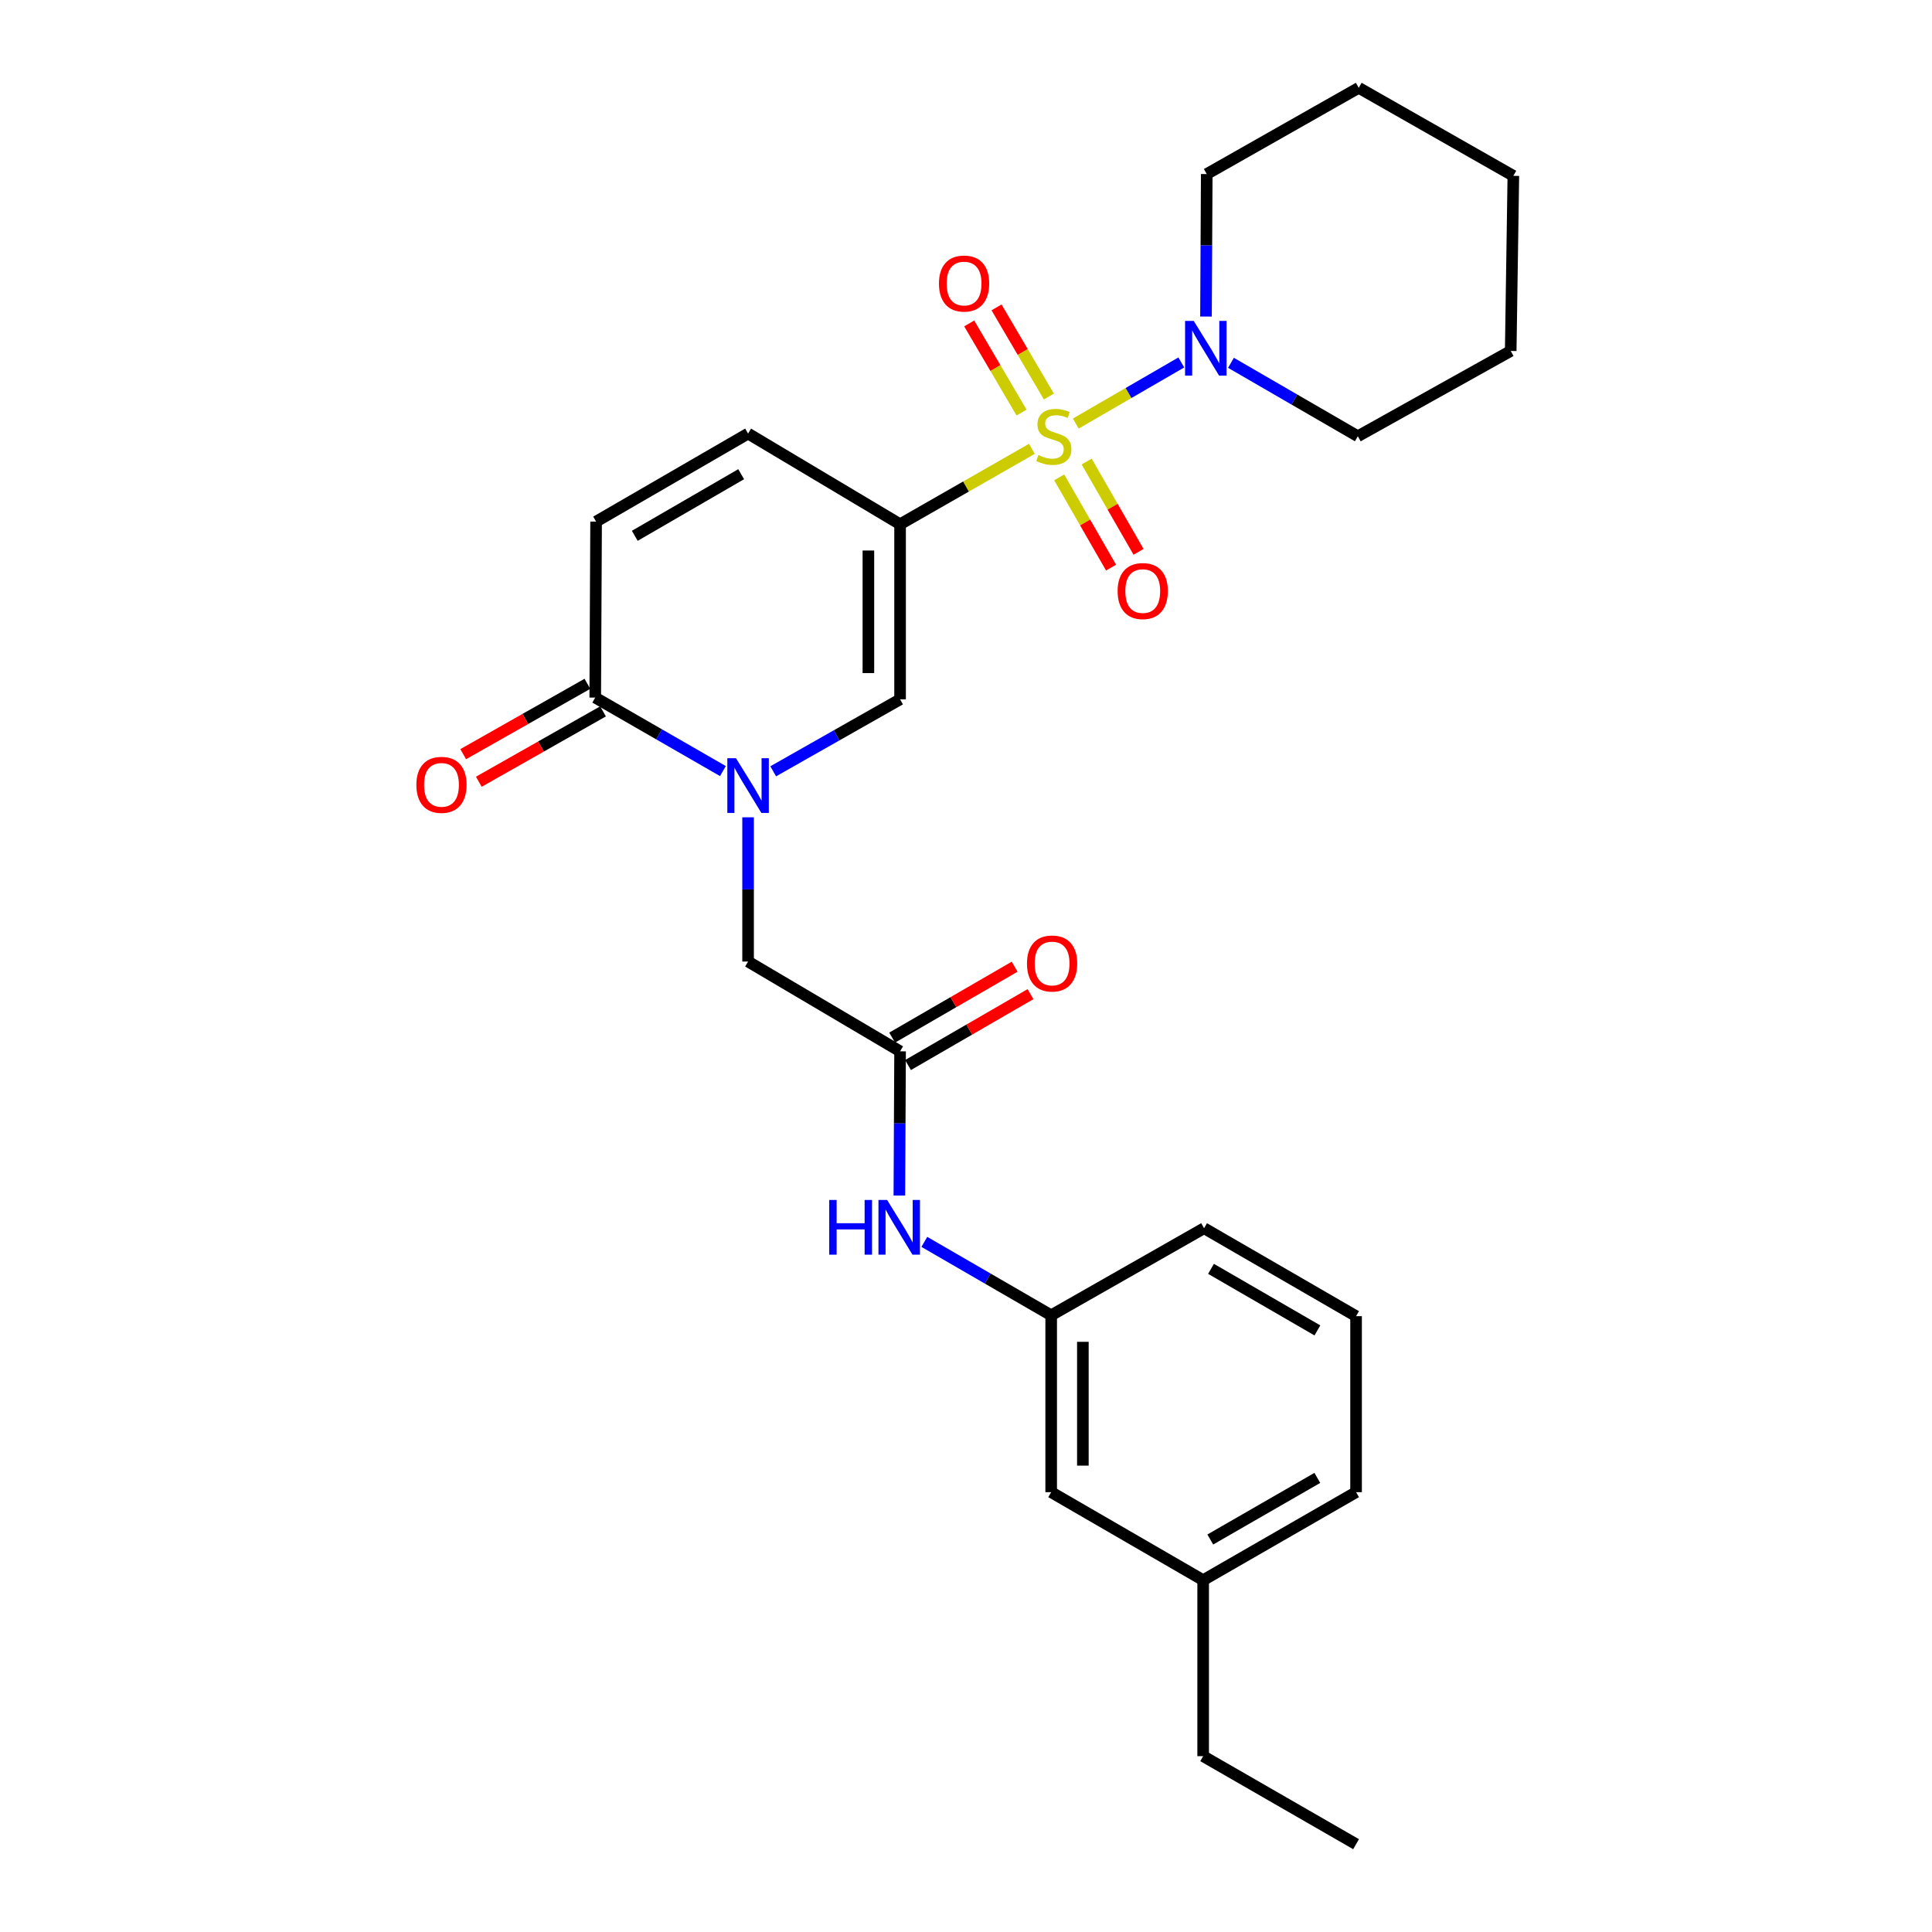 <?xml version='1.0' encoding='iso-8859-1'?>
<svg version='1.1' baseProfile='full'
              xmlns='http://www.w3.org/2000/svg'
                      xmlns:rdkit='http://www.rdkit.org/xml'
                      xmlns:xlink='http://www.w3.org/1999/xlink'
                  xml:space='preserve'
width='1000px' height='1000px' viewBox='0 0 1000 1000'>
<!-- END OF HEADER -->
<rect style='opacity:1.0;fill:#FFFFFF;stroke:none' width='1000' height='1000' x='0' y='0'> </rect>
<path class='bond-0' d='M 534.092,232.317 L 499.986,251.834' style='fill:none;fill-rule:evenodd;stroke:#CCCC00;stroke-width:6px;stroke-linecap:butt;stroke-linejoin:miter;stroke-opacity:1' />
<path class='bond-0' d='M 499.986,251.834 L 465.88,271.351' style='fill:none;fill-rule:evenodd;stroke:#000000;stroke-width:6px;stroke-linecap:butt;stroke-linejoin:miter;stroke-opacity:1' />
<path class='bond-3' d='M 556.817,219.236 L 584.131,203.419' style='fill:none;fill-rule:evenodd;stroke:#CCCC00;stroke-width:6px;stroke-linecap:butt;stroke-linejoin:miter;stroke-opacity:1' />
<path class='bond-3' d='M 584.131,203.419 L 611.444,187.603' style='fill:none;fill-rule:evenodd;stroke:#0000FF;stroke-width:6px;stroke-linecap:butt;stroke-linejoin:miter;stroke-opacity:1' />
<path class='bond-9' d='M 548.236,247.085 L 561.666,270.445' style='fill:none;fill-rule:evenodd;stroke:#CCCC00;stroke-width:6px;stroke-linecap:butt;stroke-linejoin:miter;stroke-opacity:1' />
<path class='bond-9' d='M 561.666,270.445 L 575.096,293.804' style='fill:none;fill-rule:evenodd;stroke:#FF0000;stroke-width:6px;stroke-linecap:butt;stroke-linejoin:miter;stroke-opacity:1' />
<path class='bond-9' d='M 562.456,238.91 L 575.886,262.27' style='fill:none;fill-rule:evenodd;stroke:#CCCC00;stroke-width:6px;stroke-linecap:butt;stroke-linejoin:miter;stroke-opacity:1' />
<path class='bond-9' d='M 575.886,262.27 L 589.315,285.63' style='fill:none;fill-rule:evenodd;stroke:#FF0000;stroke-width:6px;stroke-linecap:butt;stroke-linejoin:miter;stroke-opacity:1' />
<path class='bond-10' d='M 542.899,205.243 L 529.353,182.174' style='fill:none;fill-rule:evenodd;stroke:#CCCC00;stroke-width:6px;stroke-linecap:butt;stroke-linejoin:miter;stroke-opacity:1' />
<path class='bond-10' d='M 529.353,182.174 L 515.808,159.106' style='fill:none;fill-rule:evenodd;stroke:#FF0000;stroke-width:6px;stroke-linecap:butt;stroke-linejoin:miter;stroke-opacity:1' />
<path class='bond-10' d='M 528.755,213.548 L 515.21,190.479' style='fill:none;fill-rule:evenodd;stroke:#CCCC00;stroke-width:6px;stroke-linecap:butt;stroke-linejoin:miter;stroke-opacity:1' />
<path class='bond-10' d='M 515.21,190.479 L 501.665,167.411' style='fill:none;fill-rule:evenodd;stroke:#FF0000;stroke-width:6px;stroke-linecap:butt;stroke-linejoin:miter;stroke-opacity:1' />
<path class='bond-2' d='M 465.88,271.351 L 465.88,361.98' style='fill:none;fill-rule:evenodd;stroke:#000000;stroke-width:6px;stroke-linecap:butt;stroke-linejoin:miter;stroke-opacity:1' />
<path class='bond-2' d='M 449.478,284.946 L 449.478,348.386' style='fill:none;fill-rule:evenodd;stroke:#000000;stroke-width:6px;stroke-linecap:butt;stroke-linejoin:miter;stroke-opacity:1' />
<path class='bond-5' d='M 465.88,271.351 L 387.206,224.415' style='fill:none;fill-rule:evenodd;stroke:#000000;stroke-width:6px;stroke-linecap:butt;stroke-linejoin:miter;stroke-opacity:1' />
<path class='bond-1' d='M 400.208,399.228 L 433.044,380.604' style='fill:none;fill-rule:evenodd;stroke:#0000FF;stroke-width:6px;stroke-linecap:butt;stroke-linejoin:miter;stroke-opacity:1' />
<path class='bond-1' d='M 433.044,380.604 L 465.88,361.98' style='fill:none;fill-rule:evenodd;stroke:#000000;stroke-width:6px;stroke-linecap:butt;stroke-linejoin:miter;stroke-opacity:1' />
<path class='bond-8' d='M 387.206,423.039 L 387.206,460.367' style='fill:none;fill-rule:evenodd;stroke:#0000FF;stroke-width:6px;stroke-linecap:butt;stroke-linejoin:miter;stroke-opacity:1' />
<path class='bond-8' d='M 387.206,460.367 L 387.206,497.695' style='fill:none;fill-rule:evenodd;stroke:#000000;stroke-width:6px;stroke-linecap:butt;stroke-linejoin:miter;stroke-opacity:1' />
<path class='bond-28' d='M 374.184,399.107 L 341.135,380.088' style='fill:none;fill-rule:evenodd;stroke:#0000FF;stroke-width:6px;stroke-linecap:butt;stroke-linejoin:miter;stroke-opacity:1' />
<path class='bond-28' d='M 341.135,380.088 L 308.087,361.069' style='fill:none;fill-rule:evenodd;stroke:#000000;stroke-width:6px;stroke-linecap:butt;stroke-linejoin:miter;stroke-opacity:1' />
<path class='bond-17' d='M 624.217,163.844 L 624.414,126.965' style='fill:none;fill-rule:evenodd;stroke:#0000FF;stroke-width:6px;stroke-linecap:butt;stroke-linejoin:miter;stroke-opacity:1' />
<path class='bond-17' d='M 624.414,126.965 L 624.612,90.085' style='fill:none;fill-rule:evenodd;stroke:#000000;stroke-width:6px;stroke-linecap:butt;stroke-linejoin:miter;stroke-opacity:1' />
<path class='bond-18' d='M 637.142,187.792 L 669.977,206.801' style='fill:none;fill-rule:evenodd;stroke:#0000FF;stroke-width:6px;stroke-linecap:butt;stroke-linejoin:miter;stroke-opacity:1' />
<path class='bond-18' d='M 669.977,206.801 L 702.811,225.809' style='fill:none;fill-rule:evenodd;stroke:#000000;stroke-width:6px;stroke-linecap:butt;stroke-linejoin:miter;stroke-opacity:1' />
<path class='bond-4' d='M 308.087,361.069 L 308.542,269.975' style='fill:none;fill-rule:evenodd;stroke:#000000;stroke-width:6px;stroke-linecap:butt;stroke-linejoin:miter;stroke-opacity:1' />
<path class='bond-12' d='M 304.044,353.933 L 271.899,372.146' style='fill:none;fill-rule:evenodd;stroke:#000000;stroke-width:6px;stroke-linecap:butt;stroke-linejoin:miter;stroke-opacity:1' />
<path class='bond-12' d='M 271.899,372.146 L 239.755,390.359' style='fill:none;fill-rule:evenodd;stroke:#FF0000;stroke-width:6px;stroke-linecap:butt;stroke-linejoin:miter;stroke-opacity:1' />
<path class='bond-12' d='M 312.129,368.204 L 279.985,386.416' style='fill:none;fill-rule:evenodd;stroke:#000000;stroke-width:6px;stroke-linecap:butt;stroke-linejoin:miter;stroke-opacity:1' />
<path class='bond-12' d='M 279.985,386.416 L 247.84,404.629' style='fill:none;fill-rule:evenodd;stroke:#FF0000;stroke-width:6px;stroke-linecap:butt;stroke-linejoin:miter;stroke-opacity:1' />
<path class='bond-6' d='M 387.206,224.415 L 308.542,269.975' style='fill:none;fill-rule:evenodd;stroke:#000000;stroke-width:6px;stroke-linecap:butt;stroke-linejoin:miter;stroke-opacity:1' />
<path class='bond-6' d='M 383.627,245.442 L 328.562,277.334' style='fill:none;fill-rule:evenodd;stroke:#000000;stroke-width:6px;stroke-linecap:butt;stroke-linejoin:miter;stroke-opacity:1' />
<path class='bond-7' d='M 465.88,544.166 L 387.206,497.695' style='fill:none;fill-rule:evenodd;stroke:#000000;stroke-width:6px;stroke-linecap:butt;stroke-linejoin:miter;stroke-opacity:1' />
<path class='bond-11' d='M 465.88,544.166 L 465.693,581.494' style='fill:none;fill-rule:evenodd;stroke:#000000;stroke-width:6px;stroke-linecap:butt;stroke-linejoin:miter;stroke-opacity:1' />
<path class='bond-11' d='M 465.693,581.494 L 465.506,618.822' style='fill:none;fill-rule:evenodd;stroke:#0000FF;stroke-width:6px;stroke-linecap:butt;stroke-linejoin:miter;stroke-opacity:1' />
<path class='bond-13' d='M 469.988,551.264 L 501.693,532.913' style='fill:none;fill-rule:evenodd;stroke:#000000;stroke-width:6px;stroke-linecap:butt;stroke-linejoin:miter;stroke-opacity:1' />
<path class='bond-13' d='M 501.693,532.913 L 533.398,514.562' style='fill:none;fill-rule:evenodd;stroke:#FF0000;stroke-width:6px;stroke-linecap:butt;stroke-linejoin:miter;stroke-opacity:1' />
<path class='bond-13' d='M 461.772,537.068 L 493.477,518.717' style='fill:none;fill-rule:evenodd;stroke:#000000;stroke-width:6px;stroke-linecap:butt;stroke-linejoin:miter;stroke-opacity:1' />
<path class='bond-13' d='M 493.477,518.717 L 525.181,500.366' style='fill:none;fill-rule:evenodd;stroke:#FF0000;stroke-width:6px;stroke-linecap:butt;stroke-linejoin:miter;stroke-opacity:1' />
<path class='bond-14' d='M 478.437,642.791 L 511.263,661.792' style='fill:none;fill-rule:evenodd;stroke:#0000FF;stroke-width:6px;stroke-linecap:butt;stroke-linejoin:miter;stroke-opacity:1' />
<path class='bond-14' d='M 511.263,661.792 L 544.089,680.792' style='fill:none;fill-rule:evenodd;stroke:#000000;stroke-width:6px;stroke-linecap:butt;stroke-linejoin:miter;stroke-opacity:1' />
<path class='bond-15' d='M 544.089,680.792 L 544.089,772.341' style='fill:none;fill-rule:evenodd;stroke:#000000;stroke-width:6px;stroke-linecap:butt;stroke-linejoin:miter;stroke-opacity:1' />
<path class='bond-15' d='M 560.49,694.524 L 560.49,758.609' style='fill:none;fill-rule:evenodd;stroke:#000000;stroke-width:6px;stroke-linecap:butt;stroke-linejoin:miter;stroke-opacity:1' />
<path class='bond-20' d='M 544.089,680.792 L 623.227,635.724' style='fill:none;fill-rule:evenodd;stroke:#000000;stroke-width:6px;stroke-linecap:butt;stroke-linejoin:miter;stroke-opacity:1' />
<path class='bond-16' d='M 544.089,772.341 L 622.753,817.892' style='fill:none;fill-rule:evenodd;stroke:#000000;stroke-width:6px;stroke-linecap:butt;stroke-linejoin:miter;stroke-opacity:1' />
<path class='bond-22' d='M 622.753,817.892 L 622.753,908.985' style='fill:none;fill-rule:evenodd;stroke:#000000;stroke-width:6px;stroke-linecap:butt;stroke-linejoin:miter;stroke-opacity:1' />
<path class='bond-29' d='M 622.753,817.892 L 701.9,772.341' style='fill:none;fill-rule:evenodd;stroke:#000000;stroke-width:6px;stroke-linecap:butt;stroke-linejoin:miter;stroke-opacity:1' />
<path class='bond-29' d='M 626.444,796.844 L 681.847,764.958' style='fill:none;fill-rule:evenodd;stroke:#000000;stroke-width:6px;stroke-linecap:butt;stroke-linejoin:miter;stroke-opacity:1' />
<path class='bond-23' d='M 624.612,90.085 L 703.276,45.455' style='fill:none;fill-rule:evenodd;stroke:#000000;stroke-width:6px;stroke-linecap:butt;stroke-linejoin:miter;stroke-opacity:1' />
<path class='bond-24' d='M 702.811,225.809 L 781.94,181.652' style='fill:none;fill-rule:evenodd;stroke:#000000;stroke-width:6px;stroke-linecap:butt;stroke-linejoin:miter;stroke-opacity:1' />
<path class='bond-19' d='M 701.9,681.248 L 623.227,635.724' style='fill:none;fill-rule:evenodd;stroke:#000000;stroke-width:6px;stroke-linecap:butt;stroke-linejoin:miter;stroke-opacity:1' />
<path class='bond-19' d='M 681.885,688.616 L 626.813,656.749' style='fill:none;fill-rule:evenodd;stroke:#000000;stroke-width:6px;stroke-linecap:butt;stroke-linejoin:miter;stroke-opacity:1' />
<path class='bond-21' d='M 701.9,681.248 L 701.9,772.341' style='fill:none;fill-rule:evenodd;stroke:#000000;stroke-width:6px;stroke-linecap:butt;stroke-linejoin:miter;stroke-opacity:1' />
<path class='bond-25' d='M 622.753,908.985 L 701.9,954.545' style='fill:none;fill-rule:evenodd;stroke:#000000;stroke-width:6px;stroke-linecap:butt;stroke-linejoin:miter;stroke-opacity:1' />
<path class='bond-27' d='M 703.276,45.455 L 783.307,91.015' style='fill:none;fill-rule:evenodd;stroke:#000000;stroke-width:6px;stroke-linecap:butt;stroke-linejoin:miter;stroke-opacity:1' />
<path class='bond-26' d='M 781.94,181.652 L 783.307,91.015' style='fill:none;fill-rule:evenodd;stroke:#000000;stroke-width:6px;stroke-linecap:butt;stroke-linejoin:miter;stroke-opacity:1' />
<path  class='atom-0' d='M 537.464 235.529
Q 537.784 235.649, 539.104 236.209
Q 540.424 236.769, 541.864 237.129
Q 543.344 237.449, 544.784 237.449
Q 547.464 237.449, 549.024 236.169
Q 550.584 234.849, 550.584 232.569
Q 550.584 231.009, 549.784 230.049
Q 549.024 229.089, 547.824 228.569
Q 546.624 228.049, 544.624 227.449
Q 542.104 226.689, 540.584 225.969
Q 539.104 225.249, 538.024 223.729
Q 536.984 222.209, 536.984 219.649
Q 536.984 216.089, 539.384 213.889
Q 541.824 211.689, 546.624 211.689
Q 549.904 211.689, 553.624 213.249
L 552.704 216.329
Q 549.304 214.929, 546.744 214.929
Q 543.984 214.929, 542.464 216.089
Q 540.944 217.209, 540.984 219.169
Q 540.984 220.689, 541.744 221.609
Q 542.544 222.529, 543.664 223.049
Q 544.824 223.569, 546.744 224.169
Q 549.304 224.969, 550.824 225.769
Q 552.344 226.569, 553.424 228.209
Q 554.544 229.809, 554.544 232.569
Q 554.544 236.489, 551.904 238.609
Q 549.304 240.689, 544.944 240.689
Q 542.424 240.689, 540.504 240.129
Q 538.624 239.609, 536.384 238.689
L 537.464 235.529
' fill='#CCCC00'/>
<path  class='atom-2' d='M 380.946 392.441
L 390.226 407.441
Q 391.146 408.921, 392.626 411.601
Q 394.106 414.281, 394.186 414.441
L 394.186 392.441
L 397.946 392.441
L 397.946 420.761
L 394.066 420.761
L 384.106 404.361
Q 382.946 402.441, 381.706 400.241
Q 380.506 398.041, 380.146 397.361
L 380.146 420.761
L 376.466 420.761
L 376.466 392.441
L 380.946 392.441
' fill='#0000FF'/>
<path  class='atom-4' d='M 617.869 166.098
L 627.149 181.098
Q 628.069 182.578, 629.549 185.258
Q 631.029 187.938, 631.109 188.098
L 631.109 166.098
L 634.869 166.098
L 634.869 194.418
L 630.989 194.418
L 621.029 178.018
Q 619.869 176.098, 618.629 173.898
Q 617.429 171.698, 617.069 171.018
L 617.069 194.418
L 613.389 194.418
L 613.389 166.098
L 617.869 166.098
' fill='#0000FF'/>
<path  class='atom-10' d='M 578.48 305.93
Q 578.48 299.13, 581.84 295.33
Q 585.2 291.53, 591.48 291.53
Q 597.76 291.53, 601.12 295.33
Q 604.48 299.13, 604.48 305.93
Q 604.48 312.81, 601.08 316.73
Q 597.68 320.61, 591.48 320.61
Q 585.24 320.61, 581.84 316.73
Q 578.48 312.85, 578.48 305.93
M 591.48 317.41
Q 595.8 317.41, 598.12 314.53
Q 600.48 311.61, 600.48 305.93
Q 600.48 300.37, 598.12 297.57
Q 595.8 294.73, 591.48 294.73
Q 587.16 294.73, 584.8 297.53
Q 582.48 300.33, 582.48 305.93
Q 582.48 311.65, 584.8 314.53
Q 587.16 317.41, 591.48 317.41
' fill='#FF0000'/>
<path  class='atom-11' d='M 486.002 146.76
Q 486.002 139.96, 489.362 136.16
Q 492.722 132.36, 499.002 132.36
Q 505.282 132.36, 508.642 136.16
Q 512.002 139.96, 512.002 146.76
Q 512.002 153.64, 508.602 157.56
Q 505.202 161.44, 499.002 161.44
Q 492.762 161.44, 489.362 157.56
Q 486.002 153.68, 486.002 146.76
M 499.002 158.24
Q 503.322 158.24, 505.642 155.36
Q 508.002 152.44, 508.002 146.76
Q 508.002 141.2, 505.642 138.4
Q 503.322 135.56, 499.002 135.56
Q 494.682 135.56, 492.322 138.36
Q 490.002 141.16, 490.002 146.76
Q 490.002 152.48, 492.322 155.36
Q 494.682 158.24, 499.002 158.24
' fill='#FF0000'/>
<path  class='atom-12' d='M 429.204 621.099
L 433.044 621.099
L 433.044 633.139
L 447.524 633.139
L 447.524 621.099
L 451.364 621.099
L 451.364 649.419
L 447.524 649.419
L 447.524 636.339
L 433.044 636.339
L 433.044 649.419
L 429.204 649.419
L 429.204 621.099
' fill='#0000FF'/>
<path  class='atom-12' d='M 459.164 621.099
L 468.444 636.099
Q 469.364 637.579, 470.844 640.259
Q 472.324 642.939, 472.404 643.099
L 472.404 621.099
L 476.164 621.099
L 476.164 649.419
L 472.284 649.419
L 462.324 633.019
Q 461.164 631.099, 459.924 628.899
Q 458.724 626.699, 458.364 626.019
L 458.364 649.419
L 454.684 649.419
L 454.684 621.099
L 459.164 621.099
' fill='#0000FF'/>
<path  class='atom-13' d='M 215.511 406.235
Q 215.511 399.435, 218.871 395.635
Q 222.231 391.835, 228.511 391.835
Q 234.791 391.835, 238.151 395.635
Q 241.511 399.435, 241.511 406.235
Q 241.511 413.115, 238.111 417.035
Q 234.711 420.915, 228.511 420.915
Q 222.271 420.915, 218.871 417.035
Q 215.511 413.155, 215.511 406.235
M 228.511 417.715
Q 232.831 417.715, 235.151 414.835
Q 237.511 411.915, 237.511 406.235
Q 237.511 400.675, 235.151 397.875
Q 232.831 395.035, 228.511 395.035
Q 224.191 395.035, 221.831 397.835
Q 219.511 400.635, 219.511 406.235
Q 219.511 411.955, 221.831 414.835
Q 224.191 417.715, 228.511 417.715
' fill='#FF0000'/>
<path  class='atom-14' d='M 531.562 498.704
Q 531.562 491.904, 534.922 488.104
Q 538.282 484.304, 544.562 484.304
Q 550.842 484.304, 554.202 488.104
Q 557.562 491.904, 557.562 498.704
Q 557.562 505.584, 554.162 509.504
Q 550.762 513.384, 544.562 513.384
Q 538.322 513.384, 534.922 509.504
Q 531.562 505.624, 531.562 498.704
M 544.562 510.184
Q 548.882 510.184, 551.202 507.304
Q 553.562 504.384, 553.562 498.704
Q 553.562 493.144, 551.202 490.344
Q 548.882 487.504, 544.562 487.504
Q 540.242 487.504, 537.882 490.304
Q 535.562 493.104, 535.562 498.704
Q 535.562 504.424, 537.882 507.304
Q 540.242 510.184, 544.562 510.184
' fill='#FF0000'/>
</svg>
